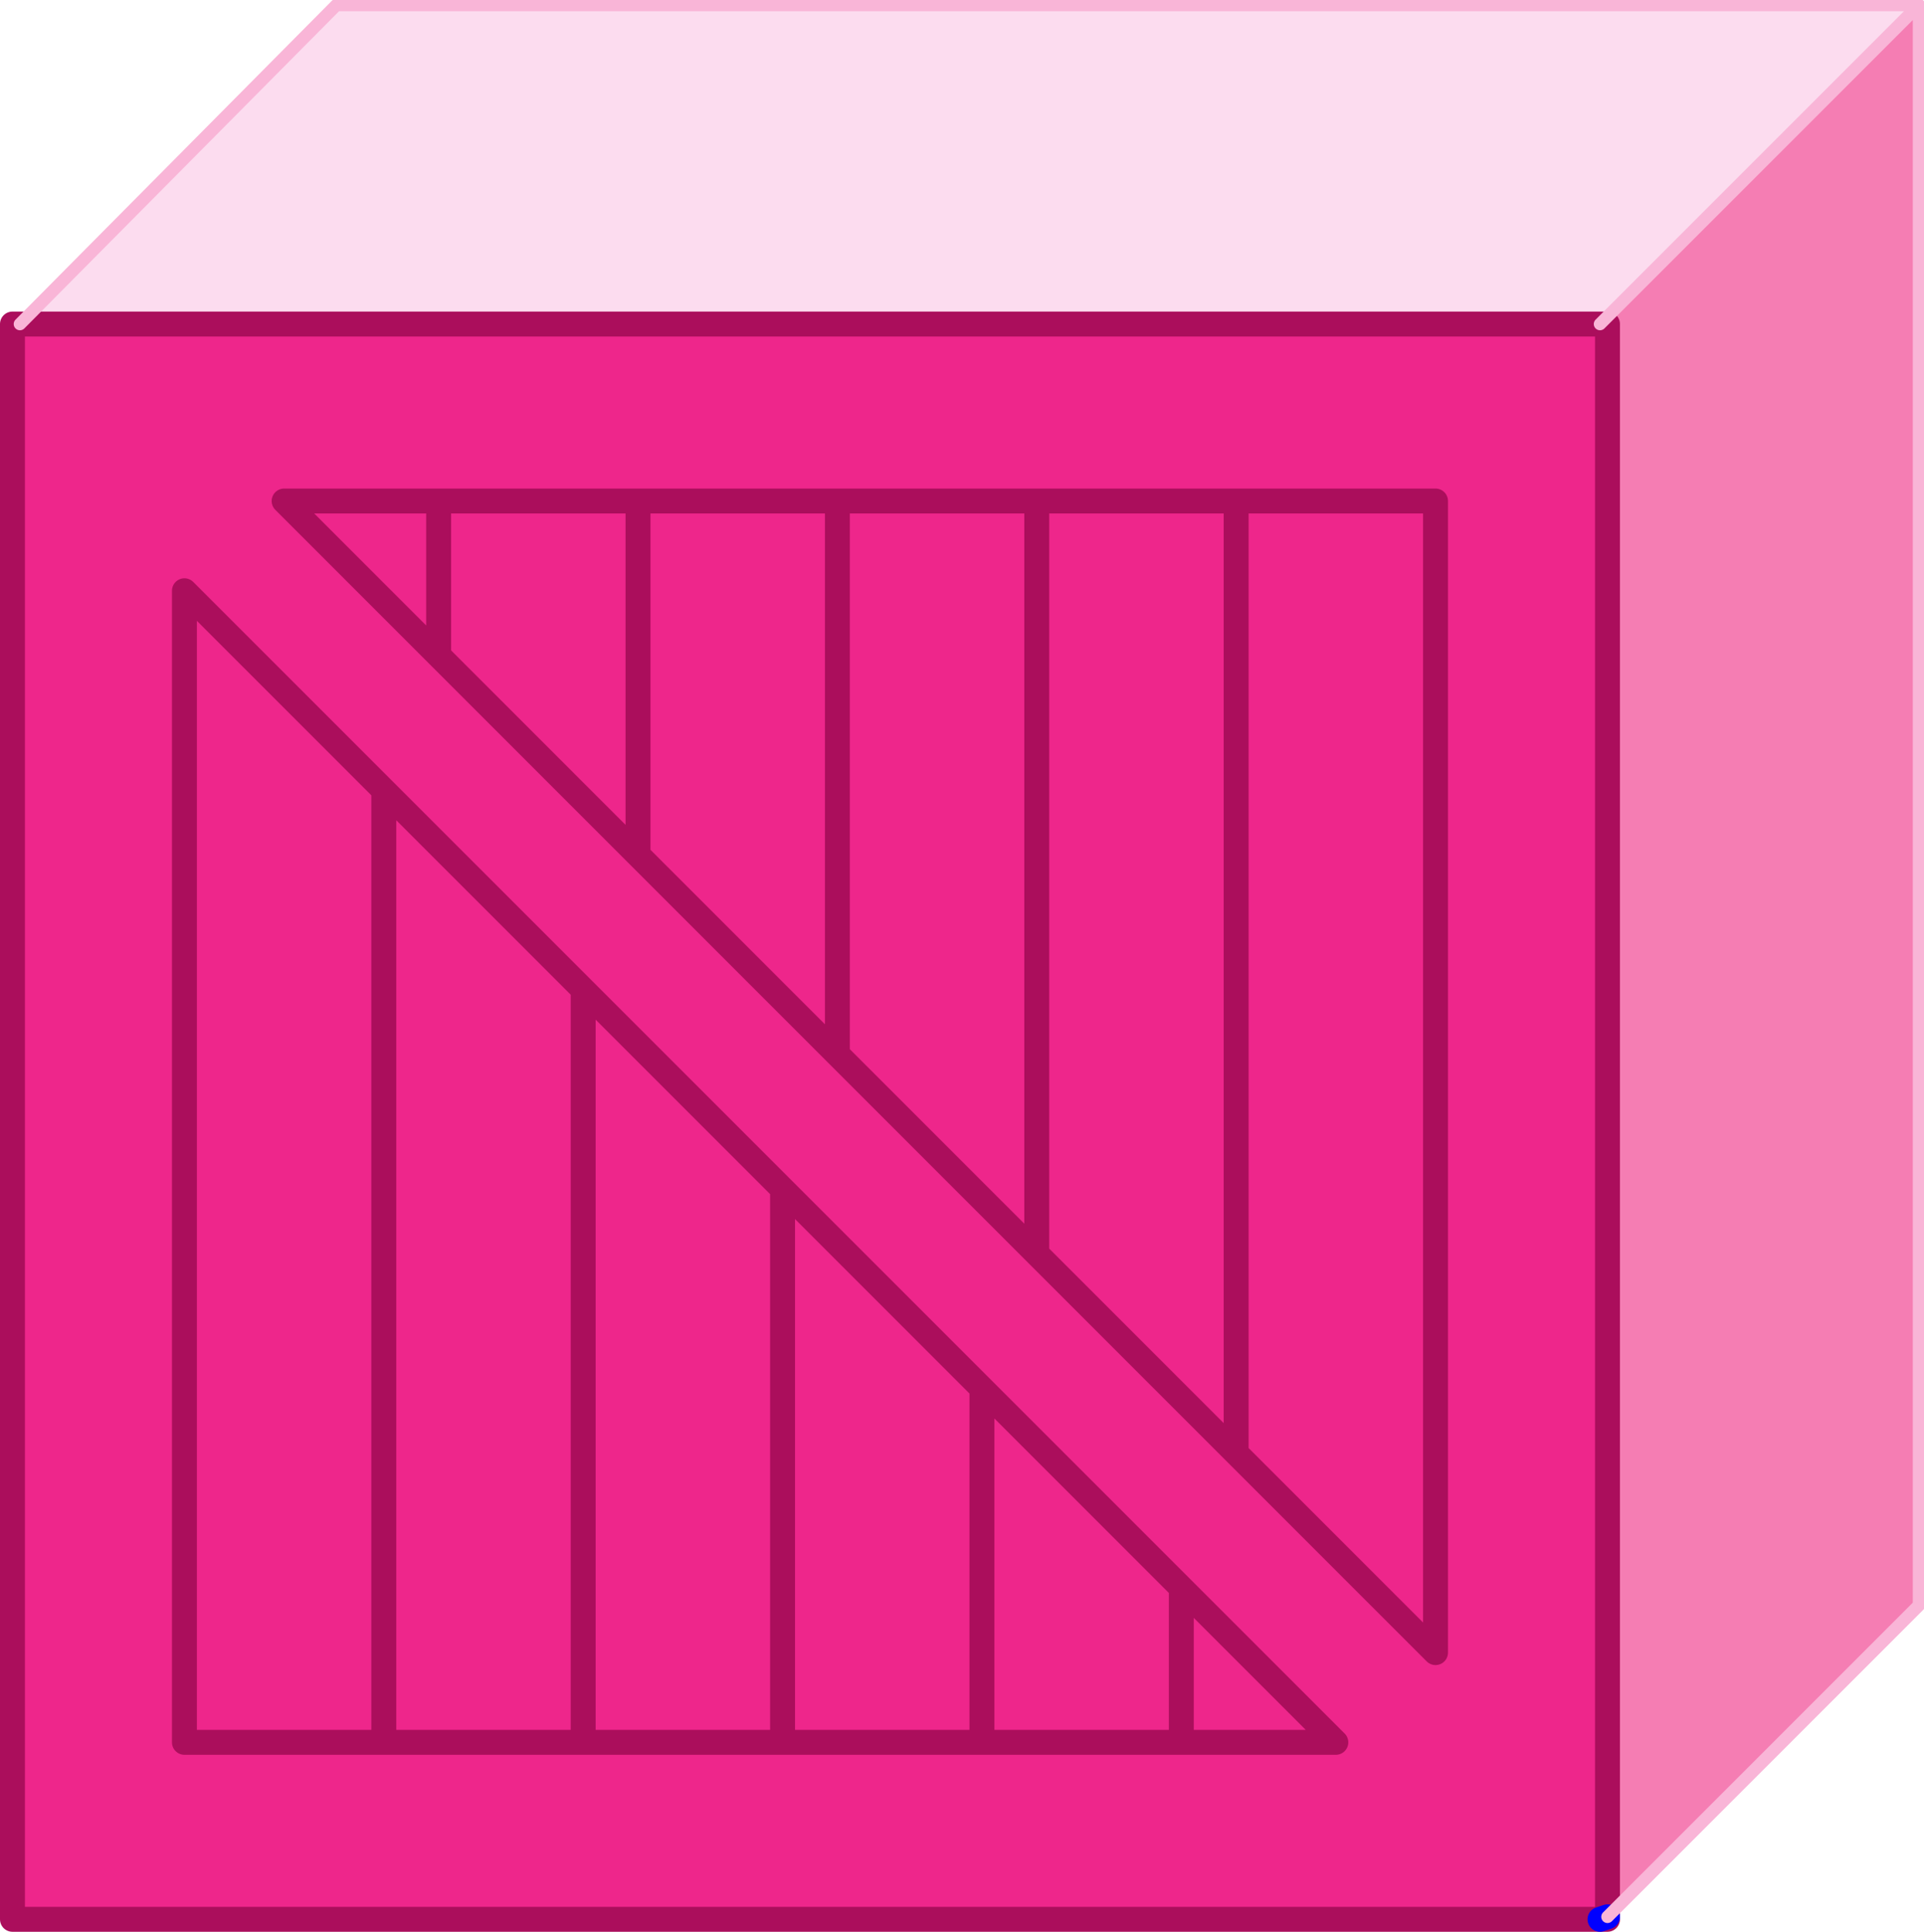 <?xml version="1.0" encoding="UTF-8" standalone="no"?>
<svg xmlns:xlink="http://www.w3.org/1999/xlink" height="38.75px" width="38.6px" xmlns="http://www.w3.org/2000/svg">
  <g transform="matrix(1.0, 0.0, 0.0, 1.0, 16.25, 22.5)">
    <path d="M-15.85 -16.0 L15.85 -16.0 16.0 -16.0 16.0 15.95 16.0 16.0 15.85 16.0 -16.0 16.0 -16.0 -16.0 -15.85 -16.0 M3.45 12.45 L-0.55 12.45 -0.55 1.35 3.45 5.35 7.45 9.35 7.45 12.45 3.45 12.45 3.45 5.35 3.45 12.45 7.45 12.45 7.45 9.35 3.45 5.35 -0.55 1.35 -0.55 12.45 3.45 12.45 M4.55 2.65 L0.55 -1.35 0.55 -12.45 4.55 -12.45 8.55 -12.45 12.55 -12.45 12.55 10.65 8.55 6.65 8.55 -12.45 8.55 6.65 12.55 10.65 12.55 -12.45 8.55 -12.45 4.55 -12.45 4.55 2.65 8.55 6.65 4.55 2.65 4.55 -12.45 0.55 -12.45 0.55 -1.35 4.55 2.65 M16.0 15.95 L15.85 16.0 16.0 15.95 M-3.45 -12.45 L0.55 -12.45 -3.45 -12.45 -3.45 -5.35 -7.45 -9.35 -7.45 -12.45 -3.45 -12.45 -7.45 -12.45 -10.55 -12.45 -7.45 -9.35 -10.55 -12.45 -7.45 -12.45 -7.45 -9.35 -3.45 -5.35 -3.45 -12.45 M0.55 -1.35 L-3.45 -5.35 0.55 -1.35 M-4.55 -2.65 L-0.55 1.35 -4.55 -2.65 -4.55 12.45 -8.55 12.45 -8.55 -6.65 -4.55 -2.65 -8.55 -6.65 -12.55 -10.65 -12.55 12.45 -8.55 12.45 -12.55 12.45 -12.55 -10.65 -8.55 -6.65 -8.55 12.45 -4.55 12.45 -4.55 -2.65 M-0.55 12.45 L-4.55 12.45 -0.55 12.45 M7.45 9.35 L10.55 12.45 7.45 12.45 10.55 12.45 7.45 9.35" fill="#ee268b" fill-rule="evenodd" stroke="none"/>
    <path d="M22.25 -22.4 L15.85 -16.0 -15.85 -16.0 -9.5 -22.4 22.25 -22.4" fill="#fcdcef" fill-rule="evenodd" stroke="none"/>
    <path d="M15.85 -16.0 L22.25 -22.4 22.25 9.7 16.0 15.95 16.0 -16.0 15.85 -16.0" fill="#f57db3" fill-rule="evenodd" stroke="none"/>
    <path d="M-15.85 -16.0 L15.85 -16.0 16.0 -16.0 16.0 15.95 16.0 16.0 15.85 16.0 -16.0 16.0 -16.0 -16.0 -15.85 -16.0 M8.55 -12.45 L8.55 6.65 12.55 10.65 12.55 -12.45 8.55 -12.45 4.55 -12.45 4.55 2.65 8.55 6.65 M4.55 -12.45 L0.55 -12.45 0.55 -1.35 4.55 2.65 M3.45 5.35 L3.45 12.45 7.45 12.45 7.45 9.35 3.45 5.35 -0.55 1.35 -0.55 12.45 3.45 12.45 M7.45 12.45 L10.55 12.45 7.45 9.35 M-7.45 -12.45 L-7.45 -9.35 -3.45 -5.35 -3.45 -12.45 -7.45 -12.45 -10.55 -12.45 -7.45 -9.35 M-8.55 -6.65 L-8.55 12.45 -4.55 12.45 -4.55 -2.65 -8.55 -6.65 -12.55 -10.65 -12.55 12.45 -8.55 12.45 M-4.55 12.45 L-0.55 12.45 M-0.55 1.35 L-4.55 -2.65 M-3.45 -5.35 L0.55 -1.35 M0.55 -12.45 L-3.45 -12.45" fill="none" stroke="#ab0e5c" stroke-linecap="round" stroke-linejoin="round" stroke-width="0.5"/>
    <path d="M15.85 16.0 L16.0 15.95" fill="none" stroke="#0000ff" stroke-linecap="round" stroke-linejoin="round" stroke-width="0.5"/>
    <path d="M15.85 -16.0 L22.25 -22.4 -9.5 -22.4 -15.85 -16.0 M16.0 15.95 L22.25 9.7 22.25 -22.4" fill="none" stroke="#f9b5d7" stroke-linecap="round" stroke-linejoin="round" stroke-width="0.25"/>
  </g>
</svg>
